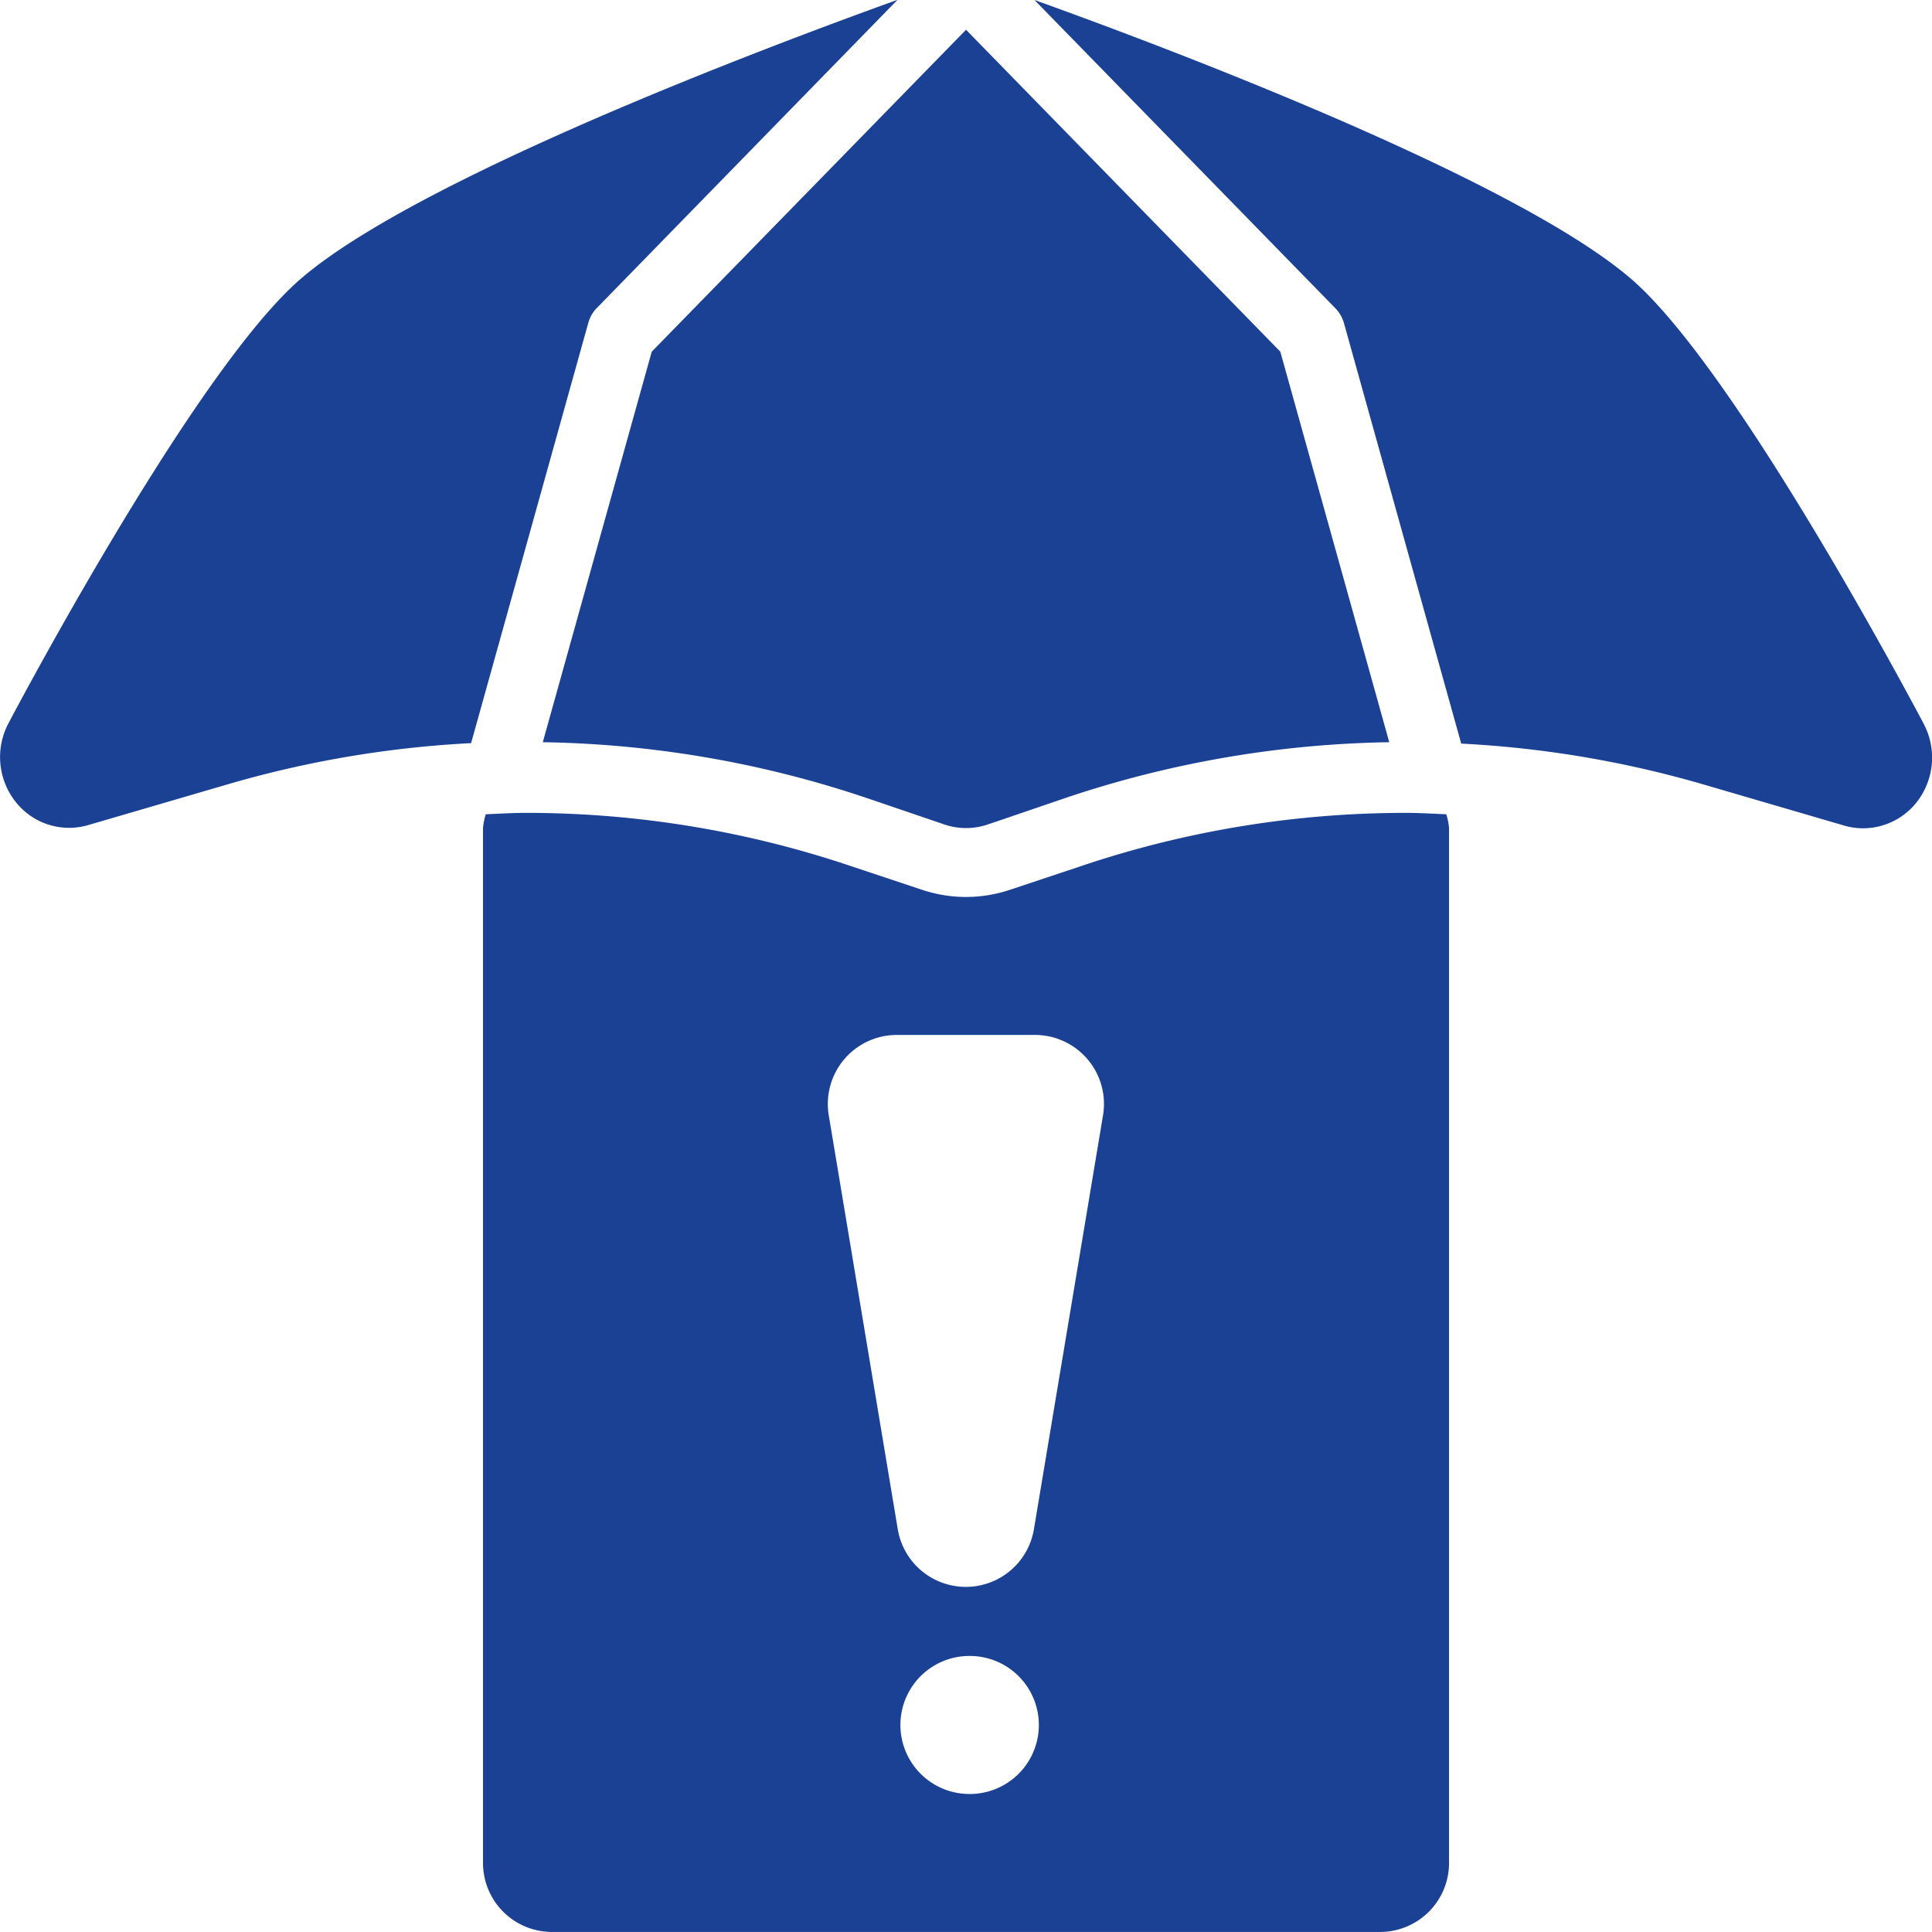<svg xmlns="http://www.w3.org/2000/svg" width="37.455" height="37.454" viewBox="0 0 37.455 37.454">
  <g id="noun-risk-management-4710222" transform="translate(0)">
    <path id="Path_334" data-name="Path 334" d="M245.405,241.18a19.7,19.7,0,0,0-6.247,1.01l-1.449.483a2.682,2.682,0,0,1-1.693,0l-1.449-.483a19.7,19.7,0,0,0-6.247-1.01c-.257,0-.512.017-.768.027a1.3,1.3,0,0,0-.053.265v20.065a1.337,1.337,0,0,0,1.338,1.338h16.052a1.337,1.337,0,0,0,1.338-1.338V241.472a1.3,1.3,0,0,0-.053-.265c-.256-.01-.511-.027-.768-.027ZM236.9,260.2a1.338,1.338,0,0,1-.014-2.675h.014a1.338,1.338,0,1,1,0,2.675Zm1.279-5.131a1.338,1.338,0,0,1-2.639,0l-1.338-8.026a1.338,1.338,0,0,1,1.319-1.558H238.2a1.338,1.338,0,0,1,1.319,1.558Z" transform="translate(-218.135 -225.421)" fill="#1b4194"/>
    <path id="Path_335" data-name="Path 335" d="M116.557,40.98,122.391,35c-2.543.916-9.318,3.465-11.573,5.412-1.979,1.71-5.293,7.914-5.664,8.616a1.4,1.4,0,0,0,.132,1.511A1.319,1.319,0,0,0,106.7,51l2.7-.789a20.526,20.526,0,0,1,4.724-.8l2.27-8.14a.683.683,0,0,1,.17-.3Z" transform="translate(-104.991 -35.004)" fill="#1b4194"/>
    <path id="Path_336" data-name="Path 336" d="M242.66,56.363a20.633,20.633,0,0,1,6.333,1.1l1.449.494a1.309,1.309,0,0,0,.846,0l1.449-.494a20.639,20.639,0,0,1,6.333-1.1l-2.112-7.571-6.093-6.241-6.093,6.241Z" transform="translate(-232.137 -41.974)" fill="#1b4194"/>
    <path id="Path_337" data-name="Path 337" d="M384.605,49.033c-.371-.7-3.685-6.906-5.664-8.616-2.255-1.947-9.03-4.5-11.573-5.412l5.833,5.976a.681.681,0,0,1,.17.3l2.27,8.14a20.52,20.52,0,0,1,4.724.8l2.7.789a1.314,1.314,0,0,0,.367.053,1.327,1.327,0,0,0,1.044-.512,1.4,1.4,0,0,0,.132-1.511Z" transform="translate(-347.313 -35.005)" fill="#1b4194"/>
  </g>
</svg>
